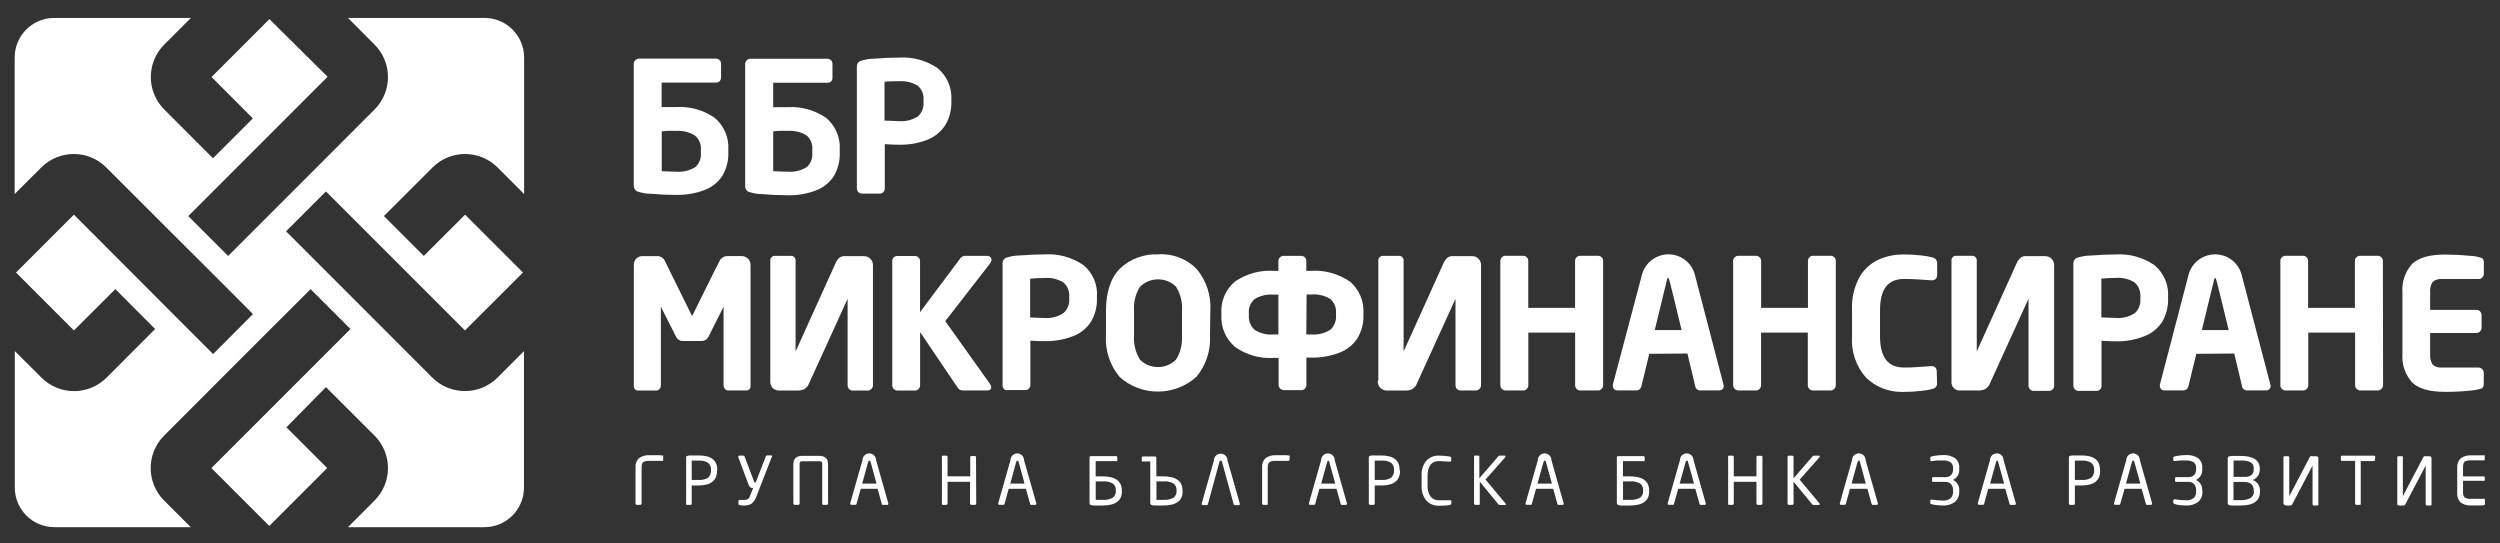 <?xml version="1.0" encoding="UTF-8"?>
<svg id="Layer_1" data-name="Layer 1" xmlns="http://www.w3.org/2000/svg" viewBox="0 0 368 80">
  <rect x="0" y="0" width="368" height="80" fill="#333333" stroke="none"/>
  <defs>
    <style>
      .cls-1 {
        fill: #fff;
      }
    </style>
  </defs>
  <path id="path17" class="cls-1" d="M73.22,55.6c-2.65,2.62-6.92,2.62-9.57,0l-9.6-9.61h0l-5.87-5.87h0l-6.07-6.07,5.87-5.87,6.07,6.07h0l5.87,5.87h0l8.52,8.52,8.54-8.52-8.52-8.52-6.08,6.07-5.87-5.87,7.16-7.15c2.64-2.64,6.93-2.64,9.57,0l3.91,3.91V8.47c0-3.21-2.6-5.82-5.81-5.83,0,0,0,0-.01,0h-20.11l3.91,3.92c2.64,2.64,2.64,6.92,0,9.56l-9.6,9.61h0l-5.87,5.87h0l-6.08,6.08-5.87-5.87,4-4h0l8.51-8.51h0l8-8-8.56-8.48-8.52,8.52,6.08,6.09-5.87,5.87-7.17-7.18c-2.64-2.64-2.64-6.92,0-9.56l3.92-3.92H7.98c-3.22,0-5.82,2.61-5.82,5.83v20.09l3.92-3.91c2.64-2.64,6.92-2.64,9.56,0l9.61,9.6h0l5.89,5.87h0l6.1,6.11-5.87,5.89-6.1-6.1h0l-5.88-5.9h0l-8.51-8.52-8.52,8.52,8.52,8.52,6.1-6.08,5.86,5.87-7.16,7.17c-2.64,2.63-6.92,2.63-9.56,0l-3.94-3.92v20.09c0,3.21,2.59,5.81,5.8,5.83h20.1l-3.92-3.92c-2.64-2.64-2.64-6.92,0-9.56l7.59-7.6h0l8.51-8.51h0l5.46-5.45,5.87,5.87-6.08,6.08h0l-5.87,5.87h0l-8.52,8.52,8.52,8.52,8.52-8.52-6-6,5.82-5.92,7.15,7.14c2.64,2.64,2.64,6.92,0,9.56l-3.91,3.92h20.09c3.21,0,5.82-2.61,5.82-5.82,0,0,0,0,0-.01v-20.09l-3.91,3.92Z"/>
  <g>
    <path class="cls-1" d="M93.72,28.14l.06.03c.69.24,1.41.36,2.12.36h0c1.18.11,2.35.16,3.58.16h0c.09,0,.19,0,.28,0,1.33,0,2.65-.23,3.9-.7,1.1-.4,2.02-1.12,2.67-2.11.62-1.05.92-2.24.88-3.45v-.46c.1-1.78-.66-3.51-2.05-4.66-1.67-1.14-3.7-1.69-5.7-1.55h-2.07v-3.6h7.96c.47,0,.76-.26.79-.72v-2.06c0-.2-.07-.38-.21-.53-.15-.15-.36-.23-.56-.22h-11.31c-.21,0-.41.09-.54.23-.15.14-.23.34-.23.54v17.89c-.02.32.13.64.4.83ZM97.41,25.19v-5.85c.67-.09,1.35-.11,2.07-.07.99-.07,1.96.16,2.78.66.63.5.97,1.28.91,2.1v.49c.07.79-.25,1.57-.81,2.07-.84.53-1.86.77-2.87.68-.77,0-1.44-.03-2.07-.08Z"/>
    <path class="cls-1" d="M115.88,28.75c.09,0,.19,0,.28,0,1.33,0,2.64-.23,3.9-.7,1.08-.39,2.03-1.14,2.67-2.11.62-1.05.92-2.24.88-3.45v-.45c.12-1.79-.63-3.55-2.03-4.71-1.67-1.14-3.7-1.69-5.7-1.55h-2.07v-3.6h7.96c.48,0,.77-.27.77-.72v-2.06c0-.2-.07-.38-.21-.53-.15-.15-.36-.23-.56-.22h-11.3c-.24,0-.42.08-.55.23-.15.14-.23.34-.23.54v17.94c-.02.32.13.64.4.83l.06.03c.69.24,1.41.36,2.12.36h0c1.18.11,2.36.16,3.58.16h0ZM113.82,25.19v-5.85c.66-.09,1.35-.11,2.07-.07,1-.08,1.99.15,2.82.65.61.51.93,1.29.86,2.11v.49c.07.79-.25,1.57-.81,2.07-.84.53-1.85.77-2.87.68-.77,0-1.45-.03-2.07-.08Z"/>
    <path class="cls-1" d="M136.46,20.59c1.1-.42,2.02-1.16,2.68-2.16.63-1.05.94-2.26.9-3.48v-.21c.12-1.79-.63-3.55-2.03-4.71-1.67-1.14-3.7-1.69-5.7-1.55-1.18,0-2.38.05-3.55.15-.73,0-1.46.13-2.16.36l-.06.03c-.28.18-.44.5-.41.82v17.88c0,.21.08.41.23.56.15.14.34.22.54.22h2.6c.2,0,.39-.08.53-.23.14-.15.21-.34.21-.54v-6.51c.94.08,1.63.07,2.06.08,1.42.04,2.83-.2,4.17-.71ZM132.27,17.83c-.25,0-.52-.01-.84-.03-.36-.02-.77-.04-1.23-.04v-5.72c.64-.08,1.34-.08,2.09-.08.99-.08,2,.16,2.81.66.6.52.91,1.3.84,2.11v.25c.08.81-.24,1.62-.82,2.15-.84.54-1.85.79-2.86.7Z"/>
    <path class="cls-1" d="M110.1,38.08c-.24-.25-.59-.39-.92-.39h-2.12c-.19,0-.39.05-.56.14-.15.08-.29.18-.42.32-.06.08-.19.29-.96,1.84l-3.24,6.54h0c-.15-.28-.55-1.08-1.31-2.64l-2.67-5.42c-.21-.5-.71-.81-1.23-.77h-2.12c-.69,0-1.25.56-1.25,1.25v17.89c0,.41.25.65.68.65h2.64c.19,0,.37-.11.47-.25.12-.15.19-.33.19-.52v-11.58c.12.22.23.45.34.68l1.92,3.79c.21.39.63.62,1.06.58h2.6c.49.03.93-.25,1.12-.69l2.12-4.21c.02-.05.04-.11.07-.16v11.58c0,.18.06.36.17.51.11.16.29.25.49.26h2.63c.43,0,.68-.24.68-.65v-17.85c0-.34-.14-.67-.38-.91Z"/>
    <path class="cls-1" d="M127.21,37.7h-2.8c-.32-.03-.64.06-.9.28-.22.2-.39.45-.49.71l-5.91,13.05v-13.3c0-.07,0-.14,0-.2-.03-.18-.12-.34-.27-.45-.15-.11-.33-.15-.48-.13h-2.19c-.07,0-.14,0-.2,0-.38.06-.64.41-.58.75v17.78c-.01.33.11.66.34.91.24.25.57.38.92.39h2.59c.05,0,.11,0,.16,0,.32,0,.65-.06.98-.2.35-.21.61-.53.73-.89l5.66-12.42v12.74c0,.2.07.39.2.52.14.17.34.25.55.25h2.21c.21,0,.4-.09.53-.23.15-.14.24-.33.24-.54v-17.72c0-.34-.14-.68-.38-.9-.23-.25-.56-.39-.9-.39Z"/>
    <path class="cls-1" d="M145.94,38.23c0-.17-.07-.57-.75-.57h-2.97c-.3-.04-.6.07-.82.31l-5.97,7.98v-7.53c0-.2-.08-.39-.23-.53-.15-.14-.34-.21-.54-.21h-2.55c-.19,0-.4.07-.56.21-.14.14-.22.34-.21.53v18.29c0,.2.08.4.21.53.14.16.34.25.56.25h2.55c.24,0,.42-.08.55-.23.15-.14.23-.34.23-.54v-7.83l5.54,8.19c.17.25.45.4.74.4.02,0,.04,0,.06,0h3.49c.6,0,.65-.37.65-.53-.03-.15-.09-.3-.18-.42l-6.6-9.26,6.57-8.46c.13-.16.22-.34.25-.58Z"/>
    <path class="cls-1" d="M159.46,39.01c-1.67-1.14-3.7-1.7-5.7-1.56-1.17,0-2.38.05-3.55.15-.74,0-1.47.13-2.17.36l-.07.03c-.27.19-.42.51-.39.82v17.94c0,.2.08.4.27.58.12.08.26.11.37.11.04,0,.08,0,.12-.02h2.58c.21,0,.42-.09.54-.23.14-.14.22-.34.21-.54v-6.51c.95.08,1.65.08,2.07.08,1.42.02,2.82-.2,4.15-.71,1.1-.4,2.02-1.13,2.68-2.11.63-1.05.94-2.26.9-3.49v-.2c.14-1.79-.61-3.55-2.01-4.71ZM157.39,43.95c.07.82-.26,1.63-.86,2.15-.82.53-1.82.78-2.81.71-.25,0-.52-.01-.84-.03-.36-.02-.77-.04-1.24-.05v-5.71c.69-.07,1.42-.09,2.1-.1.99-.09,2,.16,2.81.67.59.52.9,1.3.84,2.11v.24Z"/>
    <path class="cls-1" d="M170.46,37.45c-2.04-.1-4.09.65-5.59,2.07-1.38,1.38-2.07,3.49-2.07,6.29v3.49c-.15,2.25.56,4.44,2.02,6.2,1.6,1.43,3.61,2.14,5.62,2.14,2.02,0,4.05-.72,5.67-2.17,1.44-1.73,2.14-3.92,2-6.17l.05-3.52c.15-2.25-.56-4.44-2.01-6.19-1.51-1.52-3.59-2.31-5.7-2.15ZM173.98,49.34c.1,1.27-.21,2.52-.85,3.57l-.05.05c-.71.7-1.65,1.09-2.66,1.07-1,0-1.94-.41-2.61-1.08-.67-1.09-.98-2.34-.88-3.63v-3.53c-.1-1.27.21-2.52.85-3.55l.05-.05c.71-.69,1.64-1.07,2.63-1.07h.04c1,0,1.94.41,2.61,1.08.67,1.08.98,2.33.88,3.62v3.53Z"/>
    <path class="cls-1" d="M198.67,41.43c-1.68-1.14-3.71-1.71-5.71-1.56-.22-.01-.45-.01-.67,0v-1.46c0-.2-.08-.4-.21-.52-.14-.16-.35-.24-.55-.23h-2.59c-.2,0-.39.08-.51.21-.16.14-.25.34-.25.54v1.46c-.23,0-.44,0-.64,0-2.01-.14-4.05.41-5.74,1.56-1.38,1.15-2.13,2.91-2.01,4.69v.22c-.12,1.81.64,3.58,2.05,4.76,1.67,1.16,3.7,1.73,5.71,1.58h.66v3.99c.02.41.35.73.77.76h2.59c.21,0,.4-.09.52-.24.13-.14.21-.33.21-.53v-4.02h.65c1.41.03,2.83-.2,4.17-.71,1.1-.4,2.02-1.13,2.68-2.11.63-1.05.94-2.25.9-3.47v-.21c.12-1.79-.63-3.55-2.02-4.72ZM192.98,49.23h-.69l.04-5.88h.68c.98-.09,2,.15,2.81.66.6.52.91,1.3.84,2.11v.26c.07.81-.25,1.63-.82,2.15-.84.54-1.86.79-2.87.7ZM188.18,43.37v5.86h-.69c-1,.1-2.01-.15-2.82-.69-.6-.55-.9-1.33-.84-2.17v-.25c-.07-.79.25-1.57.81-2.07.73-.46,1.59-.7,2.46-.7.13,0,.27,0,.4.02h.66Z"/>
    <path class="cls-1" d="M216.71,37.7h-2.8c-.32-.03-.63.06-.9.28-.21.2-.39.45-.5.71l-5.9,13.05v-13.3c0-.07,0-.13,0-.2-.06-.38-.41-.64-.75-.58h-2.19c-.07,0-.14,0-.2,0-.18.03-.34.12-.45.27-.11.15-.16.33-.13.48v17.64l-.08.04v.16c.05.69.62,1.23,1.31,1.24h2.59c.06,0,.11,0,.17,0,.32,0,.65-.06.98-.2.35-.21.61-.53.73-.89l5.66-12.42v12.73c0,.2.07.39.2.52.14.17.36.25.55.25h2.24c.21,0,.4-.09.53-.23.15-.14.24-.33.24-.54v-17.72c0-.34-.14-.68-.38-.9-.23-.25-.56-.39-.9-.39ZM206.35,38.27h0s0,0,0,0h0s0,0,0,0ZM203.49,37.9h0Z"/>
    <path class="cls-1" d="M235.21,37.65h-2.58c-.21,0-.4.08-.55.22-.15.14-.23.33-.23.53v6.92h-6.89v-6.92c0-.2-.08-.4-.22-.53-.14-.15-.34-.22-.55-.22h-2.55c-.21-.01-.42.07-.56.22-.15.14-.23.33-.23.53v18.31c0,.2.09.4.22.52.14.16.33.25.54.25h2.58c.23.02.42-.08.55-.23.15-.14.23-.34.23-.54v-7.75h6.89v7.75c0,.21.08.4.21.53.14.16.35.24.56.24h2.58c.21,0,.4-.09.52-.22.16-.14.25-.34.25-.55v-18.31c0-.2-.08-.4-.23-.53-.15-.14-.34-.22-.54-.22Z"/>
    <path class="cls-1" d="M246.79,37.62c-2.12-.66-4.38.53-5.05,2.66l-4.33,16.33c-.01.07-.01.14,0,.16,0,.44.26.7.72.7h2.76c.16,0,.32-.06.43-.15.11-.08.2-.18.26-.34.02-.07.18-.7.47-1.91l.72-2.99,5.62-.04,1.14,4.78c.04.37.36.65.72.65h2.77c.46,0,.72-.25.72-.7l-4.3-16.5c-.39-1.27-1.39-2.26-2.65-2.65ZM247.52,48.59h-3.94l1.85-7.62s.03-.02.16-.02c.01,0,.03,0,.05,0,.07.2.28,1.02.63,2.44l1.26,5.19Z"/>
    <path class="cls-1" d="M269.47,37.65h-2.57c-.22-.02-.41.08-.54.22-.15.14-.23.33-.23.53v6.92h-6.89v-6.92c0-.2-.08-.4-.23-.53-.15-.14-.34-.22-.54-.22h-2.57c-.2,0-.41.08-.55.22-.15.14-.23.33-.23.53v18.32c.02.41.35.74.77.76h2.57c.24,0,.41-.08.54-.23.15-.14.23-.34.23-.54v-7.75h6.88v7.75c0,.21.08.4.21.53.14.15.34.24.54.24h2.6c.21,0,.4-.09.53-.23.15-.14.24-.33.24-.54v-18.31c.01-.21-.08-.41-.22-.53-.14-.15-.34-.22-.54-.23Z"/>
    <path class="cls-1" d="M284.56,37.92c-.57-.16-1.17-.27-1.76-.32-.85-.1-1.72-.15-2.58-.15-1.26,0-2.43.23-3.57.71-1.21.53-2.21,1.41-2.89,2.56-.84,1.51-1.23,3.23-1.14,4.94v3.82c-.17,2.22.58,4.45,2.08,6.13,1.39,1.33,3.26,2.08,5.16,2.08.12,0,.23,0,.35,0,.86,0,1.73-.05,2.58-.15.59-.05,1.18-.15,1.75-.31.36-.09.61-.42.6-.8l-.05-1.74c0-.51-.28-.8-.77-.8l-2.07.14c-.71.07-1.38.07-1.98.07-2.38,0-3.53-1.51-3.53-4.61v-3.82c0-3.1,1.15-4.61,3.53-4.61,1.04,0,2.4.07,4.04.2h.07c.49,0,.77-.29.77-.79v-1.73c.01-.38-.23-.71-.59-.81Z"/>
    <path class="cls-1" d="M301.08,37.7h-2.8c-.32-.03-.63.06-.9.28-.21.2-.39.45-.5.71l-5.9,13.04v-13.3c0-.07,0-.13,0-.2-.03-.18-.12-.34-.27-.45-.15-.11-.33-.15-.48-.13h-2.19c-.07,0-.14,0-.2,0-.18.03-.34.12-.45.27-.11.15-.16.33-.13.48v17.78c-.03.33.08.65.3.91.24.25.55.39.91.39h2.6c.38.03.76-.04,1.14-.2.35-.21.61-.53.73-.89l5.66-12.42v12.79c0,.2.07.39.2.52.13.16.33.26.52.26.02,0,.05,0,.07,0h2.24c.2,0,.4-.09.54-.24.15-.17.22-.39.2-.58v-17.72c0-.34-.14-.68-.38-.9-.23-.25-.56-.39-.9-.39ZM290.72,38.27h0s0,0,0,0h0s0,0,0,0Z"/>
    <path class="cls-1" d="M319.14,43.93v-.2c.13-1.79-.62-3.55-2.02-4.71-1.68-1.15-3.72-1.71-5.74-1.56-1.18,0-2.38.05-3.54.15-.74,0-1.46.13-2.17.36l-.06.03c-.28.19-.43.51-.41.83v17.94c0,.2.09.4.22.52.14.16.33.25.53.25h2.69c.21,0,.4-.09.53-.25.16-.19.22-.44.17-.62v-6.51c.95.08,1.63.07,2.06.08,1.44.04,2.83-.2,4.17-.71,1.09-.41,2.01-1.13,2.68-2.11.62-1.06.93-2.26.9-3.49ZM315.06,43.95c.08.81-.23,1.62-.81,2.14-.84.54-1.84.8-2.86.71-.24,0-.52-.01-.83-.03-.36-.02-.77-.04-1.24-.05v-5.71c.68-.07,1.4-.1,2.09-.1,1-.09,2,.16,2.81.67.59.52.9,1.3.84,2.11v.25Z"/>
    <path class="cls-1" d="M327.27,37.63c-2.12-.67-4.4.51-5.07,2.65l-4.27,16.35c0,.05,0,.1,0,.14,0,.44.27.7.72.7h2.77c.16,0,.31-.07.41-.15.11-.08.2-.18.27-.34.01-.05.08-.33.21-.85l.99-4.05,5.58-.04,1.14,4.78c.04.37.36.65.72.65h2.78c.45,0,.72-.26.72-.7l-4.32-16.51c-.4-1.26-1.38-2.24-2.64-2.64ZM326.16,40.94c.05.13.24.78.64,2.46l1.26,5.19h-3.95l1.85-7.59s.02-.05.17-.05c.02,0,.03,0,.03,0Z"/>
    <path class="cls-1" d="M350.53,37.87c-.14-.15-.36-.23-.55-.22h-2.58c-.2,0-.39.08-.52.21-.15.14-.24.33-.24.54v6.92h-6.89v-6.92c0-.2-.08-.4-.22-.53-.15-.15-.35-.23-.55-.22h-2.53c-.21,0-.41.08-.57.23-.14.14-.21.33-.21.52v18.31c0,.2.08.4.21.53.14.16.34.24.56.24h2.58c.21,0,.4-.09.53-.23.15-.14.23-.34.23-.54v-7.75h6.89v7.75c0,.2.09.4.22.52.14.16.35.25.55.25h2.59c.41-.02.74-.35.76-.76l-.03-18.32c0-.2-.08-.4-.22-.53Z"/>
    <path class="cls-1" d="M359.55,41.07h5.29s.01,0,.02,0c.2,0,.4-.08.53-.22.15-.15.23-.34.23-.55v-1.66c.01-.22-.06-.43-.2-.59l-.05-.06-.07-.02c-.61-.2-1.24-.31-1.86-.32-1.17-.12-2.35-.17-3.54-.18-2.26,0-3.89.46-4.85,1.39-1.01,1.14-1.53,2.67-1.41,4.17v9.07c-.12,1.52.4,3.05,1.43,4.2.95.92,2.57,1.38,4.83,1.38.1,0,.2,0,.3,0,1.14,0,2.28-.06,3.39-.18.57-.04,1.14-.14,1.69-.31l.09-.05c.17-.16.27-.39.24-.62v-1.65c-.01-.42-.35-.76-.78-.77h-5.33c-.5.06-1.01-.09-1.4-.41-.3-.46-.43-1-.38-1.57v-3.1h6.8c.21,0,.4-.09.54-.23.15-.14.23-.34.23-.54v-1.87c0-.21-.08-.41-.23-.55-.15-.14-.34-.22-.54-.22h-6.8v-2.58c-.05-.54.08-1.09.38-1.55.39-.32.9-.46,1.43-.41Z"/>
  </g>
  <path id="path57" class="cls-1" d="M97.62,67.72c0,.08,0,.12-.11.12h-1.88c-.31-.02-.62.03-.91.16-.19.11-.28.39-.28.85v5.27c0,.05-.02.1-.06.14-.04.04-.09.06-.14.06h-.49c-.05,0-.11-.02-.14-.06-.04-.04-.06-.09-.06-.14v-5.3c-.05-.51.14-1.02.51-1.38.45-.32,1.01-.47,1.56-.43h1c.33-.02.67,0,1,.06.01.04.01.08,0,.12v.53Z"/>
  <path id="path59" class="cls-1" d="M105.55,69.28c0,1.45-.91,2.18-2.73,2.18h-1v2.66c0,.05-.02.1-.05.14-.03.04-.07.06-.12.06h-.53s-.09-.02-.12-.06c-.02-.04-.02-.1,0-.14v-6.79c0-.07.02-.14.07-.19.23-.08.48-.12.73-.1h1.05c1.82,0,2.73.7,2.73,2.11l-.03.13ZM104.66,69.28v-.16c.03-.39-.14-.76-.44-1-.42-.25-.91-.36-1.4-.32h-1v2.85h1c.49.04.99-.07,1.41-.33.29-.26.45-.65.43-1.04Z"/>
  <path id="path61" class="cls-1" d="M113.57,67.35l-2.17,5.58c-.13.47-.4.9-.77,1.21-.34.2-.73.29-1.12.27-.54,0-.81-.07-.81-.21v-.45c0-.1.07-.16.21-.16h.6c.18.02.37-.02.53-.1.13-.07.23-.18.29-.32.07-.15.25-.59.53-1.32h0c-.16.01-.32-.04-.44-.14-.12-.13-.21-.28-.26-.45l-1.48-3.94s0-.07,0-.1c0-.08.05-.14.13-.15.01,0,.02,0,.03,0h.6c.08,0,.15.06.17.14l1.38,3.66c.02.05.04.1.07.15.04.01.08.01.12,0h.06l1.49-3.84c.02-.08.09-.13.17-.14h.6c.11,0,.16,0,.16.15-.02.06-.05.11-.09.16h0Z"/>
  <path id="path63" class="cls-1" d="M121.03,74.12v-5.8c.01-.11-.01-.23-.07-.33,0-.06-.17-.09-.37-.09h-2.45c-.13-.02-.26.01-.37.09-.06.1-.08.22-.07.33v5.8c0,.11-.09.19-.2.2h-.52c-.11,0-.19-.09-.2-.2v-5.8c0-.81.44-1.22,1.33-1.22h2.45c.89,0,1.33.41,1.33,1.22v5.8c0,.11-.09.19-.2.2h-.5s-.1-.02-.13-.06c-.03-.04-.04-.09-.03-.14h0Z"/>
  <path id="path65" class="cls-1" d="M126.7,71.96l-.63,2.24s-.03.09-.07.11c-.03.01-.07.01-.1,0h-.58c-.08.01-.16-.05-.17-.13,0-.01,0-.02,0-.03v-.07l1.81-6.34c0-.55.45-1,1-1s1,.45,1,1l1.8,6.35s0,.05,0,.07c0,.1-.05.16-.17.16h-.61s-.07,0-.11,0c-.06-.12-.1-.24-.13-.37l-.56-2h-2.48ZM129.03,71.19l-.68-2.47c-.14-.5-.21-.76-.22-.78,0-.02,0-.04,0-.06l-.06-.05s-.05-.01-.08,0h-.09s-.05.04-.06.06c-.07.18-.13.37-.17.56l-.76,2.74h2.12Z"/>
  <path id="path67" class="cls-1" d="M143.7,74.12c0,.05-.01.1-.05.14-.04.04-.09.06-.14.06h-.53c-.05,0-.1-.02-.13-.06-.04-.04-.06-.09-.06-.14v-3.2h-3.31v3.2c0,.05-.02.1-.05.14-.04.04-.09.06-.14.06h-.5c-.05,0-.1-.02-.14-.06-.02-.05-.02-.09,0-.14v-6.85s-.02-.09,0-.14c.04-.04.09-.06.14-.06h.5c.05,0,.1.02.14.06.03.04.05.09.05.14v2.85h3.34v-2.83c0-.05.02-.1.06-.14.03-.02.06-.03.1-.03h.5c.05,0,.1.02.14.06.04.04.06.09.05.14l.03,6.8Z"/>
  <path id="path69" class="cls-1" d="M148.48,71.96l-.62,2.24s-.04.08-.08.11c-.03.01-.07.01-.1,0h-.57c-.12,0-.17-.06-.17-.16,0-.02,0-.05,0-.07l1.8-6.34c0-.55.45-1,1-1s1,.45,1,1l1.81,6.35v.07c.01.08-.04.15-.12.16-.01,0-.03,0-.04,0h-.58s-.07,0-.1,0c-.06-.12-.11-.24-.14-.37l-.56-2h-2.53ZM150.82,71.19l-.68-2.47c-.14-.5-.22-.76-.22-.78v-.06s-.03-.04-.05-.05c-.03-.01-.05-.01-.08,0h-.1l-.06.06c-.07.18-.12.37-.17.56l-.75,2.74h2.11Z"/>
  <path id="path71" class="cls-1" d="M165.14,72.35c0,1.37-.95,2.06-2.85,2.06h-1.2c-.22.01-.44-.03-.63-.13-.05-.08-.08-.17-.08-.27v-6.68c-.01-.09.06-.18.15-.19.01,0,.02,0,.03,0h3.72c.05,0,.1.02.14.06.04.04.06.09.05.14v.4c0,.05-.02.1-.05.14-.05.01-.09.01-.14,0h-3v2.24h1c1.9,0,2.85.69,2.85,2.07v.16ZM164.25,72.35v-.18c.03-.39-.14-.76-.44-1-.47-.25-.99-.36-1.52-.31h-1v2.72h1c.53.04,1.06-.07,1.52-.32.28-.22.44-.56.44-.91Z"/>
  <path id="path73" class="cls-1" d="M174.08,72.35c0,1.37-.95,2.06-2.85,2.06h-1.2c-.22.01-.44-.03-.63-.13-.05-.08-.08-.17-.08-.27v-6.08h-1.06s-.09.02-.14,0c-.04-.04-.06-.09-.06-.14v-.4c0-.11.09-.19.2-.2h1.77c.09,0,.17.06.18.16,0,.01,0,.02,0,.03v2.74h1c1.9,0,2.85.69,2.85,2.07l.02.16ZM173.19,72.35v-.18c.03-.39-.14-.76-.44-1-.47-.25-.99-.36-1.52-.31h-1v2.72h1c.53.04,1.06-.07,1.52-.32.28-.22.44-.56.44-.91Z"/>
  <path id="path75" class="cls-1" d="M181.59,74.2l-1.71-6.22c0-.11-.09-.17-.18-.17-.1,0-.19.07-.2.17l-1.69,6.22c-.01.09-.09.15-.18.15h-.57c-.12,0-.17-.06-.17-.16,0-.02,0-.05,0-.07l1.8-6.34c0-.55.45-1,1-1s1,.45,1,1l1.81,6.35v.07c.01.08-.04.15-.12.16-.01,0-.03,0-.04,0h-.58c-.09,0-.16-.06-.17-.15,0,0,0,0,0-.01Z"/>
  <path id="path77" class="cls-1" d="M189.8,67.72c0,.08,0,.12-.11.12h-1.88c-.31-.02-.62.03-.91.16-.19.11-.29.39-.29.85v5.27s.02.1,0,.14c-.04.04-.09.06-.14.06h-.5c-.05,0-.1-.02-.13-.06-.04-.04-.06-.09-.06-.14v-5.3c-.05-.51.14-1.02.51-1.38.45-.32,1.01-.47,1.56-.43h1c.33-.02.67,0,1,.06.01.04.01.08,0,.12l-.05.53Z"/>
  <path id="path79" class="cls-1" d="M194.21,71.96l-.62,2.24s-.04.08-.08.11c-.03.01-.07.01-.1,0h-.58c-.08.01-.15-.04-.16-.12,0-.01,0-.03,0-.04,0-.02,0-.05,0-.07l1.8-6.34c0-.55.45-1,1-1s1,.45,1,1l1.8,6.35s0,.05,0,.07c.01.08-.04.15-.12.16-.01,0-.03,0-.04,0h-.58s-.07.01-.1,0c-.07-.11-.11-.24-.14-.37l-.56-2h-2.52ZM196.55,71.19l-.68-2.47c-.14-.5-.22-.76-.22-.78,0-.02,0-.04,0-.06,0-.02,0-.03,0-.05-.03-.01-.06-.01-.09,0h-.09s-.05.04-.06.06c-.07.18-.12.37-.17.56l-.76,2.74h2.07Z"/>
  <path id="path81" class="cls-1" d="M206.09,69.28c0,1.45-.91,2.18-2.73,2.18h-1v2.66c0,.05-.02.1-.05.14-.03.04-.07.06-.12.06h-.53s-.09-.02-.12-.06c-.04-.04-.06-.09-.05-.14v-6.79c0-.07.03-.14.08-.19.23-.09.48-.12.72-.1h1c1.82,0,2.73.7,2.73,2.11l.07.13ZM205.2,69.28v-.16c.02-.38-.14-.75-.43-1-.43-.25-.92-.36-1.41-.32h-1v2.85h1c.49.04.99-.07,1.41-.33.29-.26.45-.65.43-1.04Z"/>
  <path id="path83" class="cls-1" d="M213.64,74.12c0,.07-.03.14-.1.16-.17.06-.36.1-.54.11-.39.04-.78.06-1.17.05-.71.04-1.4-.24-1.88-.76-.5-.63-.75-1.43-.69-2.24v-1.36c-.06-.81.18-1.61.68-2.25.49-.52,1.18-.8,1.89-.76.36,0,.72.02,1.08.07.22.02.44.05.65.11.04.02.06.06.06.1v.5c0,.07-.05.1-.14.1-.71,0-1.25-.08-1.64-.08-1.13,0-1.7.73-1.7,2.21v1.36c-.04.58.11,1.17.44,1.65.31.38.78.58,1.26.55h1.64c.11,0,.16,0,.16.15v.33Z"/>
  <path id="path85" class="cls-1" d="M221.62,74.12s.05.08.05.12c0,.06-.05.1-.13.1h-.75c-.09,0-.17-.03-.22-.1l-2.75-3.34v3.22s.01.09,0,.14c-.03.04-.08.06-.13.06h-.53s-.09-.02-.12-.06c-.04-.03-.06-.09-.06-.14v-6.86s-.02-.1,0-.14c.03-.04.08-.06.13-.06h.51c.05,0,.1.02.14.06.01.04.01.09,0,.13v3.15l2.81-3.25c.05-.06.12-.09.19-.09h.7c.09,0,.14,0,.14.11.01.03.01.07,0,.1l-2.93,3.32,2.95,3.53Z"/>
  <path id="path87" class="cls-1" d="M226.1,71.96l-.62,2.24s-.04.09-.08.11c-.03.01-.07.01-.1,0h-.57c-.08.01-.16-.05-.17-.13,0-.01,0-.02,0-.03v-.07l1.81-6.34c0-.55.45-1,1-1s1,.45,1,1l1.8,6.35s0,.05,0,.07c0,.08-.06.15-.14.16-.01,0-.02,0-.03,0h-.57s-.07.01-.11,0c-.06-.12-.11-.24-.13-.37l-.56-2h-2.53ZM228.44,71.19l-.68-2.47c-.14-.5-.21-.76-.22-.78s0,0,0-.06l-.06-.05s-.05-.01-.08,0h-.09l-.07.06s-.07.21-.16.56l-.76,2.74h2.12Z"/>
  <path id="path89" class="cls-1" d="M242.76,72.35c0,1.37-.95,2.06-2.85,2.06h-1.2c-.21.01-.43-.03-.62-.13-.06-.08-.09-.17-.09-.27v-6.68c-.01-.09.06-.18.15-.19.01,0,.02,0,.03,0h3.72c.11,0,.19.09.2.2v.4c0,.05-.02.1-.06.14-.05.02-.09.02-.14,0h-3v2.24h1c1.9,0,2.85.69,2.85,2.07v.16ZM241.87,72.35v-.18c.03-.39-.13-.76-.44-1-.47-.25-.99-.36-1.52-.31h-1v2.72h1c.53.04,1.06-.07,1.52-.32.28-.22.44-.55.44-.91Z"/>
  <path id="path91" class="cls-1" d="M247.03,71.96l-.63,2.24s-.03.08-.07.11c-.03.01-.07.01-.1,0h-.58c-.08.01-.16-.05-.17-.13,0-.01,0-.02,0-.03v-.07l1.81-6.34c0-.55.45-1,1-1s1,.45,1,1l1.8,6.35s0,.05,0,.07c0,.1-.05.16-.17.16h-.57s-.07,0-.11,0c-.06-.12-.1-.24-.13-.37l-.56-2h-2.52ZM249.36,71.19l-.68-2.47c-.14-.5-.21-.76-.22-.78,0-.02,0-.04,0-.06l-.06-.05s-.05-.01-.08,0h-.09l-.07.06s-.07.21-.16.56l-.76,2.74h2.12Z"/>
  <path id="path93" class="cls-1" d="M259.43,74.12c0,.05-.02.1-.05.14-.04.04-.09.06-.14.06h-.5c-.05,0-.1-.02-.14-.06-.03-.04-.05-.09-.05-.14v-3.2h-3.34v3.2c0,.05-.02.1-.06.14-.03.04-.08.06-.13.06h-.5c-.05,0-.1-.02-.14-.06-.02-.05-.02-.09,0-.14v-6.85s-.02-.09,0-.14c.04-.04.09-.06.14-.06h.5c.05,0,.1.02.13.06.04.04.06.09.06.14v2.85h3.34v-2.83c0-.05.02-.1.05-.14.04-.04.09-.06.14-.06h.5c.05,0,.1.02.14.06.03.04.05.09.05.14v6.83Z"/>
  <path id="path95" class="cls-1" d="M267.84,74.12s0,.08,0,.12c0,.06,0,.1-.12.1h-.74c-.09,0-.17-.03-.22-.1l-2.75-3.34v3.22c0,.05-.02.1-.05.14-.03.04-.07.06-.12.06h-.54s-.09-.02-.12-.06c-.04-.04-.06-.09-.05-.14v-6.86s.02-.09.05-.13c.03-.04.08-.06.13-.06h.52s.1.02.13.06c.03.03.05.08.05.13v3.15l2.81-3.25c.05-.06.12-.09.2-.09h.7c.09,0,.13,0,.13.11.01.03.01.07,0,.1l-2.94,3.32,2.93,3.52Z"/>
  <path id="path97" class="cls-1" d="M272.32,71.96l-.62,2.24s-.04.08-.08.11c-.03.01-.07.01-.1,0h-.54c-.08.01-.15-.04-.16-.12,0-.01,0-.03,0-.04,0-.02,0-.05,0-.07l1.8-6.34c0-.55.45-1,1-1s1,.45,1,1l1.8,6.35s0,.05,0,.07c.01.08-.04.15-.12.16-.01,0-.03,0-.04,0h-.58s-.07.01-.1,0c-.07-.11-.11-.24-.14-.37l-.56-2h-2.56ZM274.65,71.19l-.67-2.47c-.14-.5-.21-.76-.21-.78v-.06s-.03-.04-.05-.05c-.03-.01-.06-.01-.09,0h-.09s-.05.04-.06.06c-.07.18-.12.37-.17.56l-.76,2.74h2.1Z"/>
  <path id="path99" class="cls-1" d="M288.4,72.33c.04.59-.2,1.16-.63,1.55-.52.38-1.16.57-1.8.53-.38,0-.75-.03-1.12-.09-.22-.01-.45-.07-.65-.16-.04-.03-.06-.08-.06-.13v-.33c0-.11.06-.16.19-.16.54.08,1.09.13,1.64.14.41.04.83-.08,1.16-.33.26-.27.39-.63.36-1v-.23c.01-.31-.09-.61-.29-.85-.22-.23-.53-.36-.85-.34h-1.77c-.12,0-.18,0-.18-.17v-.34c-.01-.09.06-.18.15-.19.01,0,.02,0,.03,0h1.77c.31.02.62-.08.85-.3.21-.24.31-.55.29-.86v-.13c.04-.34-.1-.67-.36-.89-.35-.21-.75-.3-1.16-.27h-.83l-.83.1c-.08.01-.16-.04-.17-.13,0-.01,0-.03,0-.04v-.34c0-.06.03-.12.08-.15.22-.07.44-.11.66-.14.36-.06.72-.09,1.09-.09.65-.05,1.3.11,1.84.47.41.36.63.89.59,1.43v.23c.03.65-.34,1.26-.93,1.53.6.26.97.87.93,1.52v.16Z"/>
  <path id="path101" class="cls-1" d="M292.67,71.96l-.62,2.24s-.04.08-.08.11c-.03.01-.07.01-.1,0h-.58c-.08.01-.15-.04-.16-.12,0-.01,0-.03,0-.04,0-.02,0-.05,0-.07l1.8-6.34c0-.55.45-1,1-1s1,.45,1,1l1.8,6.35s0,.05,0,.07c.01.08-.04.15-.12.16-.01,0-.03,0-.04,0h-.59s-.07.01-.1,0c-.07-.11-.11-.24-.14-.37l-.56-2h-2.51ZM295.01,71.19l-.68-2.47c-.14-.5-.22-.76-.22-.78,0-.02,0-.04,0-.06,0-.02,0-.03,0-.05-.03-.01-.06-.01-.09,0h-.09s-.05,0-.06.06c-.07.18-.12.37-.17.56l-.76,2.74h2.07Z"/>
  <path id="path103" class="cls-1" d="M309.15,69.28c0,1.45-.91,2.18-2.73,2.18h-1v2.66c0,.05-.02.1-.05.14-.03.04-.08.06-.13.06h-.52c-.05,0-.1-.02-.13-.06-.03-.04-.05-.09-.05-.14v-6.79c0-.07.03-.14.08-.19.23-.09.48-.12.72-.1h1.05c1.82,0,2.73.7,2.73,2.11l.03.13ZM308.26,69.28v-.16c.02-.38-.14-.75-.43-1-.43-.25-.92-.36-1.41-.32h-1v2.85h1c.49.04.99-.07,1.41-.33.29-.26.45-.65.43-1.04Z"/>
  <path id="path105" class="cls-1" d="M312.73,71.96l-.63,2.24s-.03.08-.07.11c-.03,0-.07,0-.1,0h-.58c-.08.01-.16-.05-.17-.13,0-.01,0-.02,0-.03v-.07l1.81-6.34c0-.55.45-1,1-1s1,.45,1,1l1.8,6.35s0,.05,0,.07c0,.08-.06.15-.14.16-.01,0-.02,0-.03,0h-.57s-.07,0-.11,0c-.06-.12-.11-.24-.13-.37l-.56-2h-2.52ZM315.06,71.19l-.68-2.47c-.14-.5-.21-.76-.22-.78,0-.02,0-.04,0-.06l-.06-.05s-.05-.01-.08,0h-.09l-.07.06s-.07.21-.16.56l-.76,2.74h2.12Z"/>
  <path id="path107" class="cls-1" d="M324.2,72.33c.04.59-.2,1.16-.63,1.55-.52.38-1.15.57-1.79.53-.38,0-.76-.03-1.13-.09-.24-.02-.46-.09-.67-.2-.04-.03-.07-.08-.07-.13v-.33c0-.11.07-.16.2-.16.54.08,1.09.13,1.64.14.41.04.82-.08,1.15-.33.27-.26.4-.63.37-1v-.19c.01-.31-.1-.61-.3-.85-.21-.23-.52-.36-.84-.34h-1.77c-.13,0-.19,0-.19-.17v-.34c-.01-.09.05-.18.15-.19.01,0,.03,0,.04,0h1.77c.31.02.62-.09.85-.3.2-.24.31-.55.29-.86v-.13c.04-.34-.1-.67-.36-.89-.35-.21-.75-.3-1.16-.27h-.83l-.83.1c-.12,0-.18-.06-.18-.17v-.34c0-.06.04-.12.09-.15.21-.07.43-.11.65-.14.36-.06.73-.09,1.1-.09.65-.05,1.3.11,1.84.47.41.36.63.89.58,1.43v.23c.03.65-.33,1.25-.92,1.53.59.27.96.87.92,1.52l.03.16Z"/>
  <path id="path109" class="cls-1" d="M332.67,72.35c0,1.37-.95,2.06-2.84,2.06h-1.2c-.22.02-.44-.03-.63-.13-.05-.08-.08-.17-.08-.27v-6.5c0-.07.01-.15.05-.21.03-.05.08-.1.14-.12.2-.04.41-.07.62-.07h1.05c1.9,0,2.86.62,2.86,1.88v.13c0,.33-.09.66-.27.94-.2.27-.47.48-.78.6.33.1.61.32.8.6.2.3.29.65.28,1v.09ZM331.75,69.07v-.15c.03-.34-.14-.67-.43-.86-.48-.22-1.01-.31-1.54-.27h-1v2.41h1.51c.98.03,1.46-.35,1.46-1.08v-.05ZM331.75,72.35v-.17c0-.82-.49-1.24-1.47-1.24h-1.51v2.68h1c.53.04,1.05-.07,1.52-.32.31-.21.5-.57.5-.95h-.04Z"/>
  <path id="path111" class="cls-1" d="M336.12,74.12v-6.78c0-.12.06-.19.17-.19h.52s.09.02.12.06c.03.03.05.08.05.13v5.7l3-5.72c.03-.06.07-.12.13-.16.09-.02.17-.02.26,0h.61c.07,0,.15.03.2.08.05.05.08.12.08.2v6.85c0,.08-.06.12-.17.12h-.51s-.09-.02-.12-.06c-.04-.03-.06-.08-.05-.13v-5.69h0l-3,5.72c-.07.11-.19.17-.32.16h-.6c-.08,0-.15-.03-.2-.09-.09-.03-.15-.11-.17-.2h0Z"/>
  <path id="path113" class="cls-1" d="M349.59,67.71c0,.1-.06.16-.19.16h-1.9v6.25s.01.09,0,.14c-.03.04-.07.06-.12.06h-.54s-.09-.02-.12-.06c-.04-.04-.06-.09-.05-.14v-6.28h-1.9c-.13,0-.2-.06-.2-.16v-.43s.02-.09.06-.12c.04-.04.09-.06.14-.06h4.68c.13,0,.19.06.19.18l-.05.46Z"/>
  <path id="path115" class="cls-1" d="M352.88,74.12v-6.78c-.01-.09.06-.18.15-.19.01,0,.02,0,.03,0h.51s.1.02.13.06c.01.04.01.09,0,.13v5.7h0l3-5.72c.03-.06.07-.12.13-.16.09-.02.18-.02.27,0h.54c.07,0,.14.03.19.08.06.05.09.12.09.2v6.85c0,.08-.06.12-.18.12h-.5c-.05,0-.1-.02-.13-.06-.03-.04-.05-.08-.05-.13v-5.69h0l-3,5.72c-.06.11-.18.17-.31.16h-.61c-.15-.01-.27-.13-.28-.28h.02Z"/>
  <path id="path117" class="cls-1" d="M365.78,74.23s-.02.08-.05.11c-.2.05-.41.07-.62.06h-1.33c-.56.05-1.12-.11-1.58-.44-.36-.36-.54-.86-.5-1.37v-3.75c-.04-.51.15-1.02.52-1.38.45-.32,1.01-.47,1.56-.43h1c.22-.01.45-.01.67,0h.3s0,.03,0,.05c0,.02,0,.05,0,.07v.49c0,.08,0,.12-.11.12h-1.88c-.32-.02-.63.03-.92.16-.19.11-.28.39-.28.85v1.36h3s.09-.02.14,0c.04.04.06.09.06.14v.37c0,.05-.02.1-.06.14-.05.02-.09.02-.14,0h-3v1.64c-.03.29.05.57.23.8.3.18.65.26,1,.21h1.88c.07,0,.11,0,.11.12v.68Z"/>
</svg>